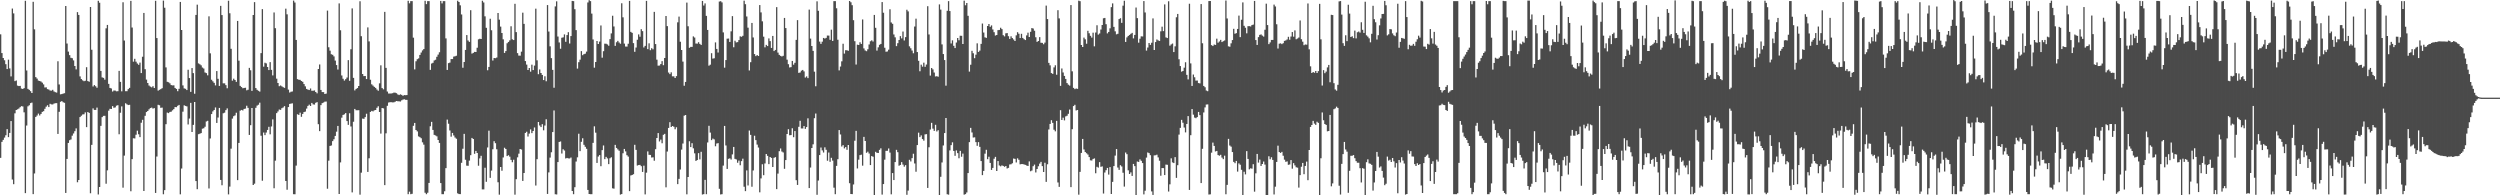 <?xml version="1.0" encoding="UTF-8"?>
<svg xmlns="http://www.w3.org/2000/svg" width="1920" height="150">
  <path d="M0 26.356h1v94.878H0zM1 40.740h1v68.222H1zM2 44.545h1v62.875H2zM3 46.294h1v59.383H3zM4 49.300h1v54.606H4zM5 53.056h1v46.098H5zM6 45.807h1v59.505H6zM7 52.521h1v49.576H7zM8 58.696h1v34.291H8zM9 6.573h1v131.315H9zM10 10.301h1v131.173H10zM11 62.335h1v24.710H11zM12 61.787h1v22.669H12zM13 65.717h1v18.256H13zM14 66.106h1v17.233H14zM15 65.958h1v16.391H15zM16 68.000h1v13.520H16zM17 68.353h1v13.409H17zM18 67.708h1v18.568H18zM19 0.606h1v147.697H19zM20 54.113h1v42.307H20zM21 68.228h1v13.424H21zM22 69.007h1v11.839H22zM23 70.063h1v9.161H23zM24 71.445h1v7.329H24zM25 1.408h1v147.692H25zM26 22.508h1v110.717H26zM27 59.252h1v30.530H27zM28 60.362h1v28.390H28zM29 61.880h1v25.368H29zM30 62.225h1v26.454H30zM31 62.603h1v24.895H31zM32 63.496h1v22.417H32zM33 64.834h1v20.590H33zM34 67.149h1v16.432H34zM35 67.046h1v14.880H35zM36 68.463h1v12.393H36zM37 68.785h1v13.445H37zM38 69.529h1v10.167H38zM39 69.618h1v10.550H39zM40 68.953h1v11.256H40zM41 70.222h1v9.353H41zM42 70.822h1v8.460H42zM43 71.110h1v8.114H43zM44 47.038h1v55.817H44zM45 64.885h1v20.978H45zM46 72.457h1v5.747H46zM47 72.219h1v5.378H47zM48 71.890h1v6.671H48zM49 71.584h1v7.346H49zM50 4.601h1v143.557H50zM51 33.428h1v88.644H51zM52 39.626h1v70.153H52zM53 42.362h1v65.316H53zM54 44.406h1v62.684H54zM55 44.699h1v59.510H55zM56 46.362h1v56.116H56zM57 50.707h1v50.078H57zM58 53.285h1v45.326H58zM59 9.293h1v130.682H59zM60 11.494h1v126.731H60zM61 58.664h1v31.258H61zM62 60.707h1v28.152H62zM63 61.677h1v26.257H63zM64 62.341h1v25.415H64zM65 61.980h1v24.326H65zM66 51.599h1v46.026H66zM67 62.270h1v23.753H67zM68 62.760h1v23.959H68zM69 5.356h1v143.085H69zM70 38.200h1v73.076H70zM71 66.389h1v16.876H71zM72 65.324h1v19.106H72zM73 66.267h1v18.144H73zM74 67.369h1v15.258H74zM75 0.625h1v148.735H75zM76 2.091h1v141.521H76zM77 54.455h1v42.195H77zM78 59.431h1v30.507H78zM79 59.816h1v29.191H79zM80 61.185h1v27.725H80zM81 21.748h1v119.375H81zM82 19.131h1v111.703H82zM83 64.397h1v20.571H83zM84 67.551h1v15.989H84zM85 67.945h1v15.780H85zM86 70.277h1v11.220H86zM87 69.453h1v13.363H87zM88 69.565h1v12.918H88zM89 70.145h1v11.030H89zM90 70.025h1v10.779H90zM91 54.412h1v48.710H91zM92 62.891h1v23.666H92zM93 70.157h1v11.560H93zM94 1.717h1v142.409H94zM95 31.107h1v88.386H95zM96 70.062h1v9.248H96zM97 70.051h1v10.057H97zM98 68.479h1v12.223H98zM99 67.473h1v13.037H99zM100 0.668h1v146.203H100zM101 21.119h1v101.086H101zM102 47.372h1v58.793H102zM103 45.178h1v61.142H103zM104 47.368h1v56.132H104zM105 48.794h1v51.570H105zM106 49.780h1v53.358H106zM107 48.069h1v57.255H107zM108 56.126h1v38.140H108zM109 43.549h1v48.438H109zM110 9.932h1v136.769H110zM111 53.165h1v35.769H111zM112 61.149h1v24.912H112zM113 63.728h1v21.503H113zM114 65.674h1v18.295H114zM115 66.522h1v16.480H115zM116 67.069h1v15.573H116zM117 66.183h1v17.221H117zM118 67.583h1v15.439H118zM119 0.637h1v147.535H119zM120 29.255h1v90.964H120zM121 69.586h1v10.887H121zM122 68.958h1v11.907H122zM123 68.430h1v14.357H123zM124 67.756h1v14.866H124zM125 0.439h1v148.766H125zM126 5.929h1v140.069H126zM127 51.757h1v43.614H127zM128 62.809h1v23.690H128zM129 63.191h1v23.674H129zM130 64.010h1v21.979H130zM131 65.322h1v20.444H131zM132 65.561h1v19.186H132zM133 65.549h1v18.268H133zM134 67.520h1v14.729H134zM135 68.277h1v14.065H135zM136 70.026h1v11.230H136zM137 68.188h1v12.392H137zM138 1.476h1v147.792H138zM139 23.033h1v106.379H139zM140 65.586h1v20.195H140zM141 67.870h1v13.014H141zM142 68.186h1v13.161H142zM143 69.153h1v12.564H143zM144 53.563h1v42.051H144zM145 59.974h1v31.076H145zM146 70.557h1v8.435H146zM147 52.252h1v49.104H147zM148 56.174h1v39.724H148zM149 71.976h1v6.374H149zM150 11.473h1v127.566H150zM151 3.561h1v141.739H151zM152 48.701h1v54.353H152zM153 49.354h1v53.367H153zM154 50.187h1v52.026H154zM155 51.872h1v46.920H155zM156 52.613h1v45.877H156zM157 55.647h1v41.680H157zM158 56.158h1v37.150H158zM159 57.857h1v34.935H159zM160 12.527h1v132.235H160zM161 40.984h1v65.362H161zM162 61.239h1v26.365H162zM163 62.475h1v23.084H163zM164 63.631h1v20.828H164zM165 65.590h1v16.966H165zM166 54.586h1v39.843H166zM167 60.542h1v29.697H167zM168 65.993h1v16.876H168zM169 4.487h1v133.704H169zM170 11.576h1v130.715H170zM171 64.009h1v22.971H171zM172 63.989h1v22.554H172zM173 65.359h1v19.211H173zM174 67.777h1v15.458H174zM175 0.569h1v148.730H175zM176 10.176h1v133.117H176zM177 37.503h1v76.687H177zM178 61.960h1v29.145H178zM179 60.393h1v28.831H179zM180 61.433h1v27.215H180zM181 62.892h1v23.710H181zM182 16.091h1v122.227H182zM183 46.613h1v63.161H183zM184 65.938h1v19.042H184zM185 66.859h1v17.587H185zM186 67.797h1v17.024H186zM187 67.526h1v16.146H187zM188 67.359h1v16.067H188zM189 69.359h1v11.847H189zM190 68.911h1v13.946H190zM191 52.120h1v51.490H191zM192 53.957h1v42.215H192zM193 69.810h1v13.123H193zM194 11.520h1v130.582H194zM195 1.662h1v139.385H195zM196 67.653h1v15.119H196zM197 68.967h1v12.134H197zM198 69.754h1v10.670H198zM199 70.370h1v8.458H199zM200 40.812h1v63.428H200zM201 7.000h1v131.812H201zM202 51.209h1v50.573H202zM203 48.159h1v55.643H203zM204 48.693h1v53.100H204zM205 51.476h1v48.317H205zM206 53.791h1v43.569H206zM207 47.725h1v55.436H207zM208 53.666h1v43.474H208zM209 57.930h1v33.746H209zM210 9.570h1v134.999H210zM211 21.636h1v101.763H211zM212 60.402h1v26.498H212zM213 63.723h1v21.871H213zM214 66.205h1v17.913H214zM215 65.629h1v18.757H215zM216 66.319h1v16.774H216zM217 66.959h1v15.551H217zM218 67.497h1v14.008H218zM219 6.667h1v132.326H219zM220 11.012h1v134.727H220zM221 68.831h1v13.415H221zM222 71.039h1v8.781H222zM223 70.453h1v9.088H223zM224 70.252h1v9.118H224zM225 0.449h1v148.706H225zM226 1.920h1v147.259H226zM227 30.663h1v96.503H227zM228 60.792h1v26.951H228zM229 61.242h1v27.019H229zM230 61.351h1v25.157H230zM231 62.202h1v27.477H231zM232 62.835h1v24.644H232zM233 64.576h1v21.510H233zM234 66.279h1v19.434H234zM235 68.306h1v15.098H235zM236 68.797h1v12.535H236zM237 69.196h1v11.166H237zM238 67.937h1v13.495H238zM239 69.689h1v9.357H239zM240 69.705h1v10.457H240zM241 69.414h1v10.917H241zM242 70.636h1v8.313H242zM243 71.695h1v6.728H243zM244 52.997h1v42.411H244zM245 49.528h1v51.202H245zM246 69.057h1v11.675H246zM247 70.693h1v8.495H247zM248 70.763h1v7.970H248zM249 72.177h1v5.906H249zM250 71.899h1v6.097H250zM251 8.159h1v136.799H251zM252 36.284h1v87.086H252zM253 38.897h1v73.177H253zM254 41.670h1v70.061H254zM255 42.096h1v66.276H255zM256 43.297h1v63.664H256zM257 46.541h1v57.871H257zM258 49.963h1v51.137H258zM259 53.378h1v43.347H259zM260 2.590h1v146.384H260zM261 23.231h1v101.490H261zM262 57.941h1v32.424H262zM263 60.477h1v27.784H263zM264 61.910h1v25.920H264zM265 60.831h1v25.988H265zM266 59.553h1v33.432H266zM267 46.171h1v49.747H267zM268 62.075h1v24.889H268zM269 37.845h1v59.255H269zM270 6.448h1v141.309H270zM271 59.819h1v33.654H271zM272 69.438h1v14.248H272zM273 68.278h1v16.393H273zM274 67.640h1v17.053H274zM275 66.057h1v18.572H275zM276 0.973h1v148.532H276zM277 27.814h1v104.809H277zM278 56.825h1v34.281H278zM279 58.450h1v32.844H279zM280 58.345h1v31.594H280zM281 60.747h1v26.580H281zM282 21.040h1v110.987H282zM283 31.813h1v89.761H283zM284 61.245h1v24.697H284zM285 64.753h1v20.416H285zM286 65.756h1v19.808H286zM287 66.723h1v18.033H287zM288 67.475h1v16.990H288zM289 68.751h1v14.044H289zM290 69.669h1v11.946H290zM291 63.990h1v22.047H291zM292 50.179h1v52.413H292zM293 67.610h1v15.344H293zM294 68.618h1v14.645H294zM295 9.109h1v133.093H295zM296 52.142h1v50.234H296zM297 70.305h1v10.958H297zM298 71.852h1v6.879H298zM299 71.807h1v6.669H299zM300 71.783h1v6.703H300zM301 71.585h1v7.076H301zM302 71.127h1v7.443H302zM303 71.163h1v6.992H303zM304 71.577h1v5.976H304zM305 72.493h1v5.279H305zM306 72.988h1v4.824H306zM307 72.462h1v5.495H307zM308 72.863h1v4.217H308zM309 73.579h1v2.898H309zM310 73.028h1v3.209H310zM311 73.104h1v3.557H311zM312 73.033h1v3.689H312zM313 0.622h1v148.507H313zM314 2.536h1v144.655H314zM315 0.873h1v148.254H315zM316 0.875h1v147.976H316zM317 28.926h1v67.699H317zM318 53.303h1v41.123H318zM319 47.027h1v52.788H319zM320 45.447h1v55.465H320zM321 44.836h1v59.911H321zM322 42.192h1v63.184H322zM323 40.352h1v65.828H323zM324 38.710h1v70.615H324zM325 37.685h1v73.427H325zM326 0.599h1v147.432H326zM327 3.187h1v145.940H327zM328 0.877h1v147.136H328zM329 0.873h1v139.620H329zM330 53.661h1v43.328H330zM331 48.803h1v44.813H331zM332 48.206h1v51.583H332zM333 46.416h1v57.147H333zM334 45.873h1v58.170H334zM335 43.630h1v61.063H335zM336 41.952h1v65.586H336zM337 40.160h1v69.633H337zM338 0.738h1v139.839H338zM339 2.604h1v146.519H339zM340 0.883h1v148.244H340zM341 0.874h1v146.007H341zM342 29.508h1v99.596H342zM343 53.714h1v38.150H343zM344 48.494h1v46.534H344zM345 48.101h1v52.081H345zM346 45.380h1v59.601H346zM347 45.371h1v56.700H347zM348 43.491h1v60.535H348zM349 43.227h1v62.387H349zM350 42.827h1v63.719H350zM351 0.578h1v147.895H351zM352 1.548h1v147.471H352zM353 4.110h1v144.966H353zM354 11.122h1v113.934H354zM355 52.000h1v62.212H355zM356 47.634h1v55.164H356zM357 38.371h1v84.314H357zM358 26.924h1v100.285H358zM359 31.101h1v96.235H359zM360 32.132h1v91.225H360zM361 7.820h1v111.390H361zM362 41.150h1v64.794H362zM363 40.626h1v66.122H363zM364 39.816h1v78.305H364zM365 39.946h1v75.977H365zM366 36.662h1v80.842H366zM367 30.211h1v97.074H367zM368 29.727h1v91.905H368zM369 29.968h1v89.702H369zM370 0.548h1v144.900H370zM371 1.907h1v143.546H371zM372 12.519h1v116.287H372zM373 21.332h1v118.273H373zM374 53.981h1v59.264H374zM375 51.427h1v48.923H375zM376 14.406h1v122.218H376zM377 23.268h1v107.762H377zM378 46.504h1v68.133H378zM379 44.533h1v63.903H379zM380 44.673h1v65.296H380zM381 44.167h1v70.487H381zM382 9.973h1v130.011H382zM383 15.105h1v134.380H383zM384 20.443h1v107.826H384zM385 25.350h1v105.753H385zM386 30.206h1v90.724H386zM387 40.636h1v72.832H387zM388 39.234h1v75.214H388zM389 33.221h1v86.646H389zM390 32.207h1v87.004H390zM391 30.991h1v89.311H391zM392 20.147h1v102.647H392zM393 30.225h1v94.386H393zM394 30.773h1v91.892H394zM395 2.905h1v146.624H395zM396 24.687h1v112.929H396zM397 40.821h1v79.992H397zM398 42.713h1v75.298H398zM399 42.752h1v71.702H399zM400 39.671h1v75.167H400zM401 9.727h1v129.230H401zM402 18.317h1v114.524H402zM403 46.907h1v55.199H403zM404 49.606h1v51.561H404zM405 53.746h1v51.113H405zM406 52.234h1v50.377H406zM407 55.029h1v44.325H407zM408 49.666h1v52.596H408zM409 53.830h1v46.796H409zM410 50.383h1v47.529H410zM411 6.659h1v135.854H411zM412 46.353h1v75.928H412zM413 56.964h1v36.721H413zM414 53.362h1v42.996H414zM415 56.039h1v41.570H415zM416 57.526h1v37.875H416zM417 61.471h1v38.600H417zM418 58.581h1v37.834H418zM419 62.421h1v29.195H419zM420 3.904h1v145.030H420zM421 24.212h1v108.177H421zM422 35.601h1v85.427H422zM423 44.638h1v72.286H423zM424 53.658h1v47.769H424zM425 67.381h1v17.477H425zM426 4.889h1v144.300H426zM427 1.024h1v148.332H427zM428 28.047h1v96.419H428zM429 32.614h1v76.382H429zM430 37.413h1v71.246H430zM431 28.995h1v88.907H431zM432 28.676h1v85.952H432zM433 26.431h1v89.193H433zM434 32.111h1v89.575H434zM435 26.911h1v94.364H435zM436 24.742h1v96.892H436zM437 33.460h1v88.251H437zM438 27.684h1v93.317H438zM439 0.708h1v145.988H439zM440 0.871h1v148.255H440zM441 7.064h1v136.722H441zM442 23.140h1v100.926H442zM443 52.674h1v68.138H443zM444 47.781h1v54.940H444zM445 45.829h1v70.230H445zM446 39.247h1v69.677H446zM447 42.400h1v63.806H447zM448 41.597h1v69.589H448zM449 41.195h1v71.563H449zM450 39.631h1v74.647H450zM451 1.887h1v143.971H451zM452 0.155h1v148.849H452zM453 0.864h1v148.291H453zM454 10.437h1v138.704H454zM455 30.332h1v79.402H455zM456 51.958h1v45.086H456zM457 47.594h1v54.279H457zM458 31.465h1v93.671H458zM459 33.784h1v86.422H459zM460 31.968h1v87.115H460zM461 19.581h1v108.066H461zM462 44.308h1v71.010H462zM463 39.342h1v72.400H463zM464 33.554h1v88.660H464zM465 33.568h1v86.904H465zM466 34.130h1v87.501H466zM467 35.132h1v90.932H467zM468 30.073h1v91.470H468zM469 25.644h1v95.127H469zM470 12.089h1v132.548H470zM471 20.341h1v124.559H471zM472 35.251h1v75.989H472zM473 32.451h1v81.173H473zM474 31.392h1v83.361H474zM475 32.655h1v83.087H475zM476 33.583h1v115.893H476zM477 2.500h1v146.534H477zM478 13.315h1v104.388H478zM479 33.462h1v80.923H479zM480 35.745h1v80.535H480zM481 35.782h1v83.409H481zM482 33.565h1v86.700H482zM483 0.652h1v146.141H483zM484 24.473h1v110.278H484zM485 25.230h1v109.190H485zM486 33.151h1v100.625H486zM487 39.786h1v71.412H487zM488 36.531h1v78.592H488zM489 30.512h1v96.612H489zM490 26.424h1v100.354H490zM491 28.187h1v98.433H491zM492 22.439h1v105.189H492zM493 23.920h1v108.145H493zM494 36.466h1v90.763H494zM495 35.238h1v114.078H495zM496 0.652h1v131.982H496zM497 37.731h1v78.545H497zM498 33.302h1v85.582H498zM499 38.536h1v80.432H499zM500 37.042h1v83.945H500zM501 37.878h1v82.957H501zM502 9.101h1v114.366H502zM503 33.835h1v80.772H503zM504 45.816h1v60.150H504zM505 50.444h1v51.750H505zM506 50.338h1v58.322H506zM507 49.214h1v57.992H507zM508 46.959h1v63.070H508zM509 50.052h1v53.491H509zM510 44.533h1v58.252H510zM511 12.309h1v131.572H511zM512 20.072h1v96.328H512zM513 55.709h1v42.530H513zM514 56.948h1v36.912H514zM515 55.573h1v41.949H515zM516 58.612h1v38.179H516zM517 58.615h1v38.733H517zM518 59.920h1v39.368H518zM519 58.448h1v39.316H519zM520 17.140h1v124.276H520zM521 12.771h1v124.574H521zM522 32.058h1v98.133H522zM523 38.403h1v76.505H523zM524 47.331h1v62.915H524zM525 65.854h1v23.003H525zM526 62.947h1v25.359H526zM527 1.996h1v147.266H527zM528 20.189h1v115.723H528zM529 36.733h1v71.773H529zM530 35.993h1v76.976H530zM531 35.983h1v73.991H531zM532 27.967h1v85.937H532zM533 28.820h1v88.914H533zM534 33.407h1v90.191H534zM535 33.562h1v89.344H535zM536 32.392h1v85.215H536zM537 33.681h1v88.738H537zM538 34.499h1v82.101H538zM539 0.707h1v148.689H539zM540 4.243h1v144.845H540zM541 2.623h1v135.498H541zM542 12.211h1v136.935H542zM543 23.005h1v86.393H543zM544 50.439h1v46.199H544zM545 49.681h1v52.132H545zM546 40.840h1v66.782H546zM547 44.984h1v61.461H547zM548 44.771h1v62.284H548zM549 32.543h1v79.812H549zM550 37.559h1v72.651H550zM551 40.364h1v69.574H551zM552 1.197h1v143.823H552zM553 0.917h1v148.415H553zM554 1.860h1v147.261H554zM555 24.868h1v102.299H555zM556 51.990h1v44.750H556zM557 46.148h1v65.583H557zM558 29.701h1v100.045H558zM559 29.571h1v92.405H559zM560 32.224h1v89.356H560zM561 24.048h1v98.487H561zM562 12.393h1v106.162H562zM563 36.276h1v76.547H563zM564 31.267h1v90.738H564zM565 32.545h1v89.929H565zM566 32.333h1v92.653H566zM567 30.787h1v92.564H567zM568 27.883h1v99.039H568zM569 28.271h1v95.502H569zM570 27.496h1v94.371H570zM571 0.520h1v142.889H571zM572 3.220h1v143.561H572zM573 12.644h1v118.219H573zM574 21.256h1v121.189H574zM575 54.142h1v46.113H575zM576 47.751h1v55.822H576zM577 17.633h1v125.790H577zM578 28.789h1v102.106H578zM579 41.520h1v62.727H579zM580 43.099h1v64.520H580zM581 42.269h1v68.794H581zM582 42.996h1v70.298H582zM583 3.914h1v143.793H583zM584 9.503h1v127.522H584zM585 16.389h1v109.753H585zM586 28.142h1v106.426H586zM587 36.348h1v89.215H587zM588 34.469h1v83.819H588zM589 35.359h1v84.338H589zM590 29.510h1v96.533H590zM591 31.586h1v88.998H591zM592 36.823h1v84.454H592zM593 27.605h1v100.653H593zM594 39.194h1v82.005H594zM595 38.349h1v82.353H595zM596 5.470h1v139.809H596zM597 40.410h1v92.905H597zM598 42.141h1v73.969H598zM599 42.907h1v71.090H599zM600 43.378h1v73.015H600zM601 42.844h1v74.241H601zM602 13.755h1v115.893H602zM603 21.550h1v101.389H603zM604 45.839h1v57.056H604zM605 49.318h1v49.889H605zM606 51.835h1v52.055H606zM607 51.562h1v52.152H607zM608 46.779h1v51.734H608zM609 49.655h1v55.734H609zM610 48.239h1v52.419H610zM611 30.608h1v107.767H611zM612 15.440h1v126.590H612zM613 55.953h1v41.443H613zM614 55.641h1v37.116H614zM615 54.248h1v44.423H615zM616 53.728h1v44.928H616zM617 54.847h1v41.990H617zM618 59.557h1v39.410H618zM619 58.669h1v38.937H619zM620 60.030h1v30.855H620zM621 7.352h1v137.099H621zM622 29.640h1v99.005H622zM623 35.337h1v78.337H623zM624 39.068h1v71.786H624zM625 55.017h1v35.757H625zM626 66.244h1v20.967H626zM627 1.023h1v148.568H627zM628 8.303h1v130.348H628zM629 31.947h1v87.156H629zM630 33.668h1v79.630H630zM631 31.997h1v83.497H631zM632 29.143h1v88.002H632zM633 29.654h1v83.505H633zM634 29.091h1v85.960H634zM635 27.309h1v96.118H635zM636 27.327h1v89.818H636zM637 30.560h1v93.715H637zM638 22.808h1v98.367H638zM639 31.415h1v91.915H639zM640 0.877h1v143.235H640zM641 0.888h1v148.241H641zM642 6.371h1v121.027H642zM643 30.495h1v91.747H643zM644 54.041h1v45.848H644zM645 51.118h1v52.174H645zM646 47.087h1v65.473H646zM647 33.578h1v77.902H647zM648 41.190h1v72.798H648zM649 38.541h1v74.425H649zM650 38.627h1v76.410H650zM651 39.028h1v72.327H651zM652 0.770h1v139.915H652zM653 1.715h1v147.282H653zM654 4.018h1v145.100H654zM655 15.527h1v126.139H655zM656 31.652h1v76.415H656zM657 49.543h1v50.946H657zM658 34.316h1v95.046H658zM659 34.538h1v88.076H659zM660 32.475h1v86.644H660zM661 33.737h1v85.042H661zM662 14.927h1v112.287H662zM663 37.181h1v67.932H663zM664 38.760h1v69.533H664zM665 39.307h1v78.025H665zM666 37.819h1v78.682H666zM667 34.163h1v83.737H667zM668 31.687h1v95.102H668zM669 30.981h1v88.872H669zM670 31.920h1v88.455H670zM671 11.493h1v138.450H671zM672 21.365h1v95.236H672zM673 38.854h1v78.523H673zM674 36.330h1v81.194H674zM675 34.387h1v80.734H675zM676 33.766h1v80.148H676zM677 1.569h1v147.902H677zM678 9.763h1v131.595H678zM679 36.663h1v85.951H679zM680 39.720h1v76.129H680zM681 39.541h1v76.266H681zM682 38.120h1v75.900H682zM683 7.103h1v110.092H683zM684 17.240h1v132.016H684zM685 18.295h1v114.599H685zM686 26.453h1v111.838H686zM687 28.685h1v95.791H687zM688 35.414h1v79.658H688zM689 33.161h1v83.713H689zM690 30.708h1v96.576H690zM691 27.757h1v98.917H691zM692 29.499h1v95.013H692zM693 24.205h1v102.226H693zM694 31.077h1v96.923H694zM695 28.517h1v98.307H695zM696 7.455h1v142.166H696zM697 8.742h1v137.656H697zM698 35.576h1v87.144H698zM699 37.083h1v86.904H699zM700 38.785h1v82.679H700zM701 40.911h1v77.148H701zM702 20.400h1v105.132H702zM703 14.339h1v117.577H703zM704 40.005h1v71.426H704zM705 46.678h1v55.219H705zM706 54.748h1v50.554H706zM707 49.660h1v54.302H707zM708 51.198h1v55.621H708zM709 48.122h1v59.904H709zM710 51.281h1v51.929H710zM711 49.580h1v53.437H711zM712 4.752h1v139.574H712zM713 26.470h1v86.634H713zM714 58.037h1v41.451H714zM715 52.223h1v42.113H715zM716 53.311h1v45.486H716zM717 55.705h1v44.823H717zM718 58.742h1v37.114H718zM719 58.517h1v42.444H719zM720 58.939h1v41.033H720zM721 3.388h1v146.493H721zM722 7.372h1v128.424H722zM723 34.079h1v90.677H723zM724 41.548h1v70.192H724zM725 46.138h1v56.046H725zM726 65.789h1v24.858H726zM727 8.301h1v140.885H727zM728 0.885h1v148.597H728zM729 8.478h1v107.025H729zM730 33.405h1v78.079H730zM731 30.959h1v78.339H731zM732 35.159h1v80.737H732zM733 36.935h1v82.696H733zM734 32.679h1v82.830H734zM735 29.183h1v88.416H735zM736 30.922h1v90.639H736zM737 27.452h1v88.399H737zM738 27.495h1v92.875H738zM739 33.792h1v84.164H739zM740 0.532h1v148.953H740zM741 4.023h1v145.064H741zM742 2.329h1v145.489H742zM743 12.149h1v120.773H743zM744 54.985h1v54.174H744zM745 49.731h1v48.490H745zM746 39.000h1v62.715H746zM747 40.895h1v64.715H747zM748 44.672h1v60.823H748zM749 41.978h1v67.176H749zM750 33.298h1v78.702H750zM751 39.860h1v69.321H751zM752 38.845h1v73.945H752zM753 33.677h1v90.003H753zM754 18.080h1v116.413H754zM755 25.009h1v106.245H755zM756 28.695h1v89.342H756zM757 29.097h1v85.965H757zM758 19.949h1v102.324H758zM759 18.421h1v101.975H759zM760 20.580h1v104.530H760zM761 19.503h1v111.002H761zM762 22.612h1v106.349H762zM763 24.749h1v97.157H763zM764 27.293h1v93.159H764zM765 26.861h1v104.474H765zM766 23.117h1v100.582H766zM767 22.981h1v104.075H767zM768 21.319h1v106.436H768zM769 22.387h1v104.625H769zM770 27.032h1v100.404H770zM771 27.929h1v100.166H771zM772 25.588h1v101.902H772zM773 25.409h1v103.962H773zM774 27.809h1v101.094H774zM775 29.904h1v96.404H775zM776 27.885h1v98.252H776zM777 29.254h1v96.131H777zM778 30.303h1v91.464H778zM779 31.475h1v90.542H779zM780 27.114h1v97.651H780zM781 24.753h1v96.850H781zM782 25.921h1v96.804H782zM783 29.210h1v96.996H783zM784 25.964h1v100.017H784zM785 29.134h1v96.875H785zM786 30.130h1v96.203H786zM787 30.769h1v95.842H787zM788 27.204h1v99.917H788zM789 25.085h1v102.422H789zM790 28.411h1v95.565H790zM791 24.429h1v107.100H791zM792 21.557h1v109.421H792zM793 21.933h1v105.733H793zM794 23.582h1v102.835H794zM795 28.644h1v103.790H795zM796 32.143h1v97.638H796zM797 31.473h1v96.235H797zM798 28.508h1v97.147H798zM799 32.832h1v91.460H799zM800 32.943h1v94.627H800zM801 33.991h1v98.129H801zM802 32.693h1v92.271H802zM803 4.281h1v135.396H803zM804 14.649h1v111.524H804zM805 48.279h1v51.154H805zM806 50.170h1v44.992H806zM807 56.127h1v36.167H807zM808 56.724h1v37.613H808zM809 51.758h1v47.864H809zM810 50.128h1v50.724H810zM811 57.419h1v35.389H811zM812 7.848h1v132.295H812zM813 14.145h1v129.356H813zM814 65.964h1v18.654H814zM815 52.601h1v39.545H815zM816 55.676h1v34.702H816zM817 58.313h1v34.135H817zM818 60.599h1v28.814H818zM819 63.801h1v25.079H819zM820 65.042h1v22.368H820zM821 65.761h1v18.375H821zM822 3.884h1v139.840H822zM823 54.772h1v44.438H823zM824 67.482h1v13.994H824zM825 68.449h1v12.047H825zM826 67.931h1v16.925H826zM827 68.227h1v16.275H827zM828 0.521h1v149.004H828zM829 0.923h1v131.080H829zM830 34.543h1v82.922H830zM831 36.087h1v70.599H831zM832 28.872h1v85.895H832zM833 30.229h1v86.547H833zM834 33.598h1v84.092H834zM835 23.667h1v95.035H835zM836 25.551h1v95.094H836zM837 27.476h1v95.669H837zM838 28.873h1v94.435H838zM839 25.067h1v96.987H839zM840 35.566h1v86.078H840zM841 24.961h1v108.116H841zM842 19.404h1v108.675H842zM843 26.562h1v102.144H843zM844 25.690h1v98.848H844zM845 22.708h1v105.386H845zM846 19.209h1v108.607H846zM847 14.026h1v134.607H847zM848 13.758h1v118.731H848zM849 18.562h1v112.145H849zM850 25.666h1v103.323H850zM851 24.534h1v109.538H851zM852 21.766h1v106.606H852zM853 5.483h1v143.511H853zM854 2.624h1v137.025H854zM855 20.646h1v106.909H855zM856 24.080h1v95.423H856zM857 26.380h1v88.106H857zM858 25.984h1v102.699H858zM859 14.645h1v115.794H859zM860 13.982h1v112.879H860zM861 17.585h1v110.270H861zM862 4.343h1v128.320H862zM863 0.572h1v142.726H863zM864 32.185h1v84.953H864zM865 28.710h1v89.704H865zM866 27.617h1v103.211H866zM867 26.841h1v106.782H867zM868 25.983h1v106.439H868zM869 25.250h1v109.846H869zM870 29.514h1v96.399H870zM871 26.824h1v100.759H871zM872 5.801h1v145.386H872zM873 13.903h1v110.158H873zM874 32.744h1v91.643H874zM875 29.764h1v92.648H875zM876 27.904h1v95.595H876zM877 28.011h1v97.222H877zM878 0.844h1v148.476H878zM879 9.597h1v136.888H879zM880 38.880h1v82.182H880zM881 36.479h1v80.600H881zM882 33.046h1v84.561H882zM883 34.449h1v84.759H883zM884 32.809h1v114.183H884zM885 14.136h1v135.563H885zM886 38.396h1v80.959H886zM887 32.305h1v86.923H887zM888 30.323h1v88.441H888zM889 31.028h1v89.838H889zM890 31.457h1v92.002H890zM891 24.078h1v110.875H891zM892 20.472h1v108.590H892zM893 23.894h1v105.244H893zM894 3.373h1v131.057H894zM895 28.703h1v97.715H895zM896 29.233h1v97.313H896zM897 0.989h1v146.133H897zM898 35.082h1v106.506H898zM899 34.121h1v87.497H899zM900 33.452h1v91.291H900zM901 39.991h1v85.265H901zM902 35.564h1v85.125H902zM903 13.235h1v123.384H903zM904 10.691h1v116.200H904zM905 45.511h1v57.863H905zM906 50.726h1v47.487H906zM907 55.054h1v36.998H907zM908 54.543h1v39.735H908zM909 51.946h1v46.018H909zM910 47.809h1v53.888H910zM911 57.478h1v37.729H911zM912 60.992h1v28.172H912zM913 2.886h1v142.973H913zM914 48.711h1v55.106H914zM915 65.977h1v17.797H915zM916 57.259h1v30.818H916zM917 59.335h1v30.985H917zM918 61.921h1v28.839H918zM919 61.836h1v28.079H919zM920 63.816h1v22.147H920zM921 64.062h1v24.352H921zM922 3.099h1v137.488H922zM923 33.250h1v81.045H923zM924 65.997h1v20.386H924zM925 67.003h1v15.462H925zM926 69.504h1v10.782H926zM927 70.047h1v10.115H927zM928 0.843h1v148.560H928zM929 0.779h1v148.467H929zM930 34.681h1v82.593H930zM931 35.355h1v74.165H931zM932 34.210h1v77.879H932zM933 34.490h1v81.855H933zM934 29.714h1v86.193H934zM935 32.771h1v86.307H935zM936 31.850h1v87.756H936zM937 30.628h1v88.275H937zM938 32.332h1v88.700H938zM939 31.638h1v90.566H939zM940 31.101h1v88.466H940zM941 0.405h1v148.787H941zM942 14.162h1v127.832H942zM943 35.570h1v71.058H943zM944 35.868h1v75.903H944zM945 33.292h1v79.328H945zM946 30.752h1v86.014H946zM947 22.127h1v102.169H947zM948 25.893h1v99.444H948zM949 25.470h1v98.139H949zM950 22.221h1v109.564H950zM951 11.973h1v113.521H951zM952 28.519h1v97.986H952zM953 15.143h1v115.280H953zM954 1.838h1v149.286H954zM955 19.806h1v112.098H955zM956 21.299h1v112.627H956zM957 25.586h1v90.507H957zM958 20.117h1v101.963H958zM959 20.054h1v109.975H959zM960 20.304h1v108.974H960zM961 19.254h1v110.262H961zM962 18.875h1v107.237H962zM963 0.707h1v146.485H963zM964 30.769h1v102.345H964zM965 34.503h1v83.717H965zM966 28.529h1v96.345H966zM967 26.802h1v95.754H967zM968 26.413h1v101.006H968zM969 27.362h1v98.613H969zM970 28.125h1v95.952H970zM971 22.841h1v103.595H971zM972 2.811h1v147.632H972zM973 19.241h1v131.946H973zM974 33.900h1v86.111H974zM975 32.563h1v89.763H975zM976 30.659h1v90.115H976zM977 30.688h1v92.155H977zM978 3.511h1v145.864H978zM979 4.941h1v138.439H979zM980 18.642h1v105.723H980zM981 37.297h1v74.554H981zM982 33.514h1v83.267H982zM983 33.291h1v84.165H983zM984 33.902h1v82.748H984zM985 33.182h1v86.409H985zM986 31.377h1v91.260H986zM987 31.019h1v93.227H987zM988 30.301h1v93.647H988zM989 28.268h1v98.321H989zM990 30.535h1v95.773H990zM991 28.075h1v94.854H991zM992 24.644h1v104.868H992zM993 28.158h1v97.139H993zM994 23.350h1v103.696H994zM995 30.147h1v98.310H995zM996 29.602h1v99.156H996zM997 28.804h1v115.273H997zM998 15.692h1v118.833H998zM999 30.087h1v97.959H999zM1000 32.023h1v93.109H1000zM1001 34.713h1v99.087H1001zM1002 34.147h1v93.273H1002zM1003 34.301h1v89.784H1003zM1004 2.686h1v135.713H1004zM1005 37.904h1v77.272H1005zM1006 50.930h1v46.556H1006zM1007 56.063h1v39.932H1007zM1008 55.317h1v37.533H1008zM1009 55.925h1v38.977H1009zM1010 54.539h1v41.360H1010zM1011 56.043h1v37.451H1011zM1012 54.634h1v39.719H1012zM1013 2.986h1v146.829H1013zM1014 30.221h1v91.316H1014zM1015 65.665h1v20.721H1015zM1016 53.885h1v38.484H1016zM1017 56.241h1v38.987H1017zM1018 54.990h1v40.957H1018zM1019 51.745h1v49.095H1019zM1020 49.845h1v50.748H1020zM1021 63.186h1v25.077H1021zM1022 11.373h1v131.719H1022zM1023 11.579h1v129.260H1023zM1024 63.877h1v20.006H1024zM1025 68.714h1v14.555H1025zM1026 69.617h1v12.289H1026zM1027 65.124h1v17.758H1027zM1028 1.093h1v141.559H1028zM1029 0.834h1v148.564H1029zM1030 11.208h1v114.627H1030zM1031 33.200h1v85.189H1031zM1032 35.220h1v73.765H1032zM1033 27.106h1v87.665H1033zM1034 31.578h1v84.926H1034zM1035 3.661h1v144.417H1035zM1036 10.447h1v120.753H1036zM1037 28.407h1v91.251H1037zM1038 27.871h1v91.725H1038zM1039 29.298h1v89.814H1039zM1040 23.526h1v97.961H1040zM1041 29.505h1v94.269H1041zM1042 24.776h1v100.185H1042zM1043 24.244h1v100.756H1043zM1044 25.019h1v104.142H1044zM1045 17.092h1v123.049H1045zM1046 22.868h1v106.259H1046zM1047 25.313h1v104.262H1047zM1048 1.354h1v148.958H1048zM1049 27.157h1v97.401H1049zM1050 28.088h1v94.280H1050zM1051 29.464h1v96.035H1051zM1052 32.526h1v93.265H1052zM1053 25.940h1v100.694H1053zM1054 4.457h1v141.932H1054zM1055 14.750h1v125.376H1055zM1056 17.117h1v114.200H1056zM1057 30.358h1v86.350H1057zM1058 27.032h1v93.291H1058zM1059 19.430h1v109.250H1059zM1060 14.159h1v113.627H1060zM1061 10.774h1v120.496H1061zM1062 10.662h1v125.747H1062zM1063 0.732h1v141.519H1063zM1064 4.023h1v137.104H1064zM1065 27.187h1v93.103H1065zM1066 26.374h1v96.990H1066zM1067 22.324h1v100.350H1067zM1068 22.544h1v101.864H1068zM1069 25.664h1v95.668H1069zM1070 27.081h1v96.828H1070zM1071 27.824h1v100.818H1071zM1072 24.977h1v100.297H1072zM1073 2.865h1v145.573H1073zM1074 36.650h1v86.221H1074zM1075 32.157h1v92.628H1075zM1076 29.120h1v91.615H1076zM1077 29.464h1v93.870H1077zM1078 29.795h1v95.812H1078zM1079 0.846h1v148.586H1079zM1080 13.091h1v135.891H1080zM1081 37.844h1v77.681H1081zM1082 34.404h1v83.669H1082zM1083 35.196h1v80.850H1083zM1084 34.980h1v85.199H1084zM1085 33.693h1v86.576H1085zM1086 35.154h1v90.884H1086zM1087 32.049h1v95.432H1087zM1088 30.141h1v95.268H1088zM1089 27.417h1v99.302H1089zM1090 28.862h1v97.129H1090zM1091 0.620h1v141.821H1091zM1092 1.121h1v147.081H1092zM1093 35.746h1v89.499H1093zM1094 35.816h1v84.748H1094zM1095 37.684h1v81.803H1095zM1096 33.628h1v85.016H1096zM1097 34.265h1v86.997H1097zM1098 22.325h1v116.720H1098zM1099 29.444h1v96.396H1099zM1100 33.488h1v90.353H1100zM1101 24.464h1v116.751H1101zM1102 34.175h1v97.916H1102zM1103 35.111h1v87.442H1103zM1104 36.816h1v87.293H1104zM1105 66.801h1v14.205H1105zM1106 69.179h1v11.634H1106zM1107 71.027h1v8.641H1107zM1108 69.541h1v10.998H1108zM1109 69.116h1v11.634H1109zM1110 66.721h1v17.749H1110zM1111 65.386h1v19.805H1111zM1112 71.240h1v6.955H1112zM1113 70.265h1v9.458H1113zM1114 69.321h1v10.881H1114zM1115 69.112h1v11.421H1115zM1116 0.866h1v148.259H1116zM1117 0.871h1v148.259H1117zM1118 0.876h1v148.251H1118zM1119 0.875h1v147.534H1119zM1120 28.619h1v96.479H1120zM1121 52.336h1v40.585H1121zM1122 47.295h1v48.495H1122zM1123 45.154h1v56.680H1123zM1124 43.416h1v61.433H1124zM1125 41.903h1v64.103H1125zM1126 39.962h1v67.449H1126zM1127 38.319h1v71.552H1127zM1128 36.628h1v75.509H1128zM1129 0.860h1v143.442H1129zM1130 3.276h1v145.852H1130zM1131 0.868h1v146.708H1131zM1132 0.871h1v139.411H1132zM1133 59.477h1v37.078H1133zM1134 52.982h1v41.365H1134zM1135 48.176h1v52.721H1135zM1136 47.020h1v57.340H1136zM1137 44.572h1v59.786H1137zM1138 42.741h1v63.541H1138zM1139 40.683h1v67.009H1139zM1140 39.538h1v70.209H1140zM1141 0.747h1v109.004H1141zM1142 3.253h1v145.873H1142zM1143 0.882h1v148.245H1143zM1144 0.873h1v146.770H1144zM1145 28.947h1v111.889H1145zM1146 53.433h1v38.955H1146zM1147 48.329h1v46.624H1147zM1148 44.357h1v55.529H1148zM1149 45.018h1v60.611H1149zM1150 45.143h1v57.127H1150zM1151 44.251h1v59.970H1151zM1152 43.071h1v62.590H1152zM1153 43.069h1v63.792H1153zM1154 0.671h1v145.930H1154zM1155 0.862h1v147.312H1155zM1156 0.882h1v148.275H1156zM1157 13.361h1v112.299H1157zM1158 42.400h1v71.436H1158zM1159 50.857h1v48.300H1159zM1160 39.110h1v86.059H1160zM1161 23.390h1v102.214H1161zM1162 30.997h1v97.327H1162zM1163 30.899h1v90.173H1163zM1164 23.485h1v99.331H1164zM1165 41.585h1v66.807H1165zM1166 39.378h1v70.556H1166zM1167 33.438h1v85.542H1167zM1168 34.027h1v86.950H1168zM1169 31.980h1v91.468H1169zM1170 32.760h1v96.630H1170zM1171 27.889h1v97.394H1171zM1172 29.257h1v95.285H1172zM1173 0.481h1v142.350H1173zM1174 0.451h1v145.312H1174zM1175 14.897h1v128.503H1175zM1176 11.121h1v130.012H1176zM1177 52.023h1v64.313H1177zM1178 49.155h1v51.604H1178zM1179 19.260h1v120.567H1179zM1180 25.626h1v99.248H1180zM1181 46.084h1v63.795H1181zM1182 45.673h1v65.614H1182zM1183 37.242h1v78.943H1183zM1184 37.327h1v77.448H1184zM1185 11.608h1v120.664H1185zM1186 22.884h1v124.913H1186zM1187 25.406h1v103.951H1187zM1188 23.869h1v108.270H1188zM1189 34.650h1v87.256H1189zM1190 39.438h1v78.012H1190zM1191 34.784h1v83.960H1191zM1192 30.138h1v92.173H1192zM1193 32.114h1v94.946H1193zM1194 32.332h1v90.558H1194zM1195 19.324h1v105.819H1195zM1196 32.174h1v99.504H1196zM1197 25.766h1v100.867H1197zM1198 1.137h1v145.812H1198zM1199 4.403h1v130.870H1199zM1200 34.538h1v88.520H1200zM1201 29.743h1v90.705H1201zM1202 32.822h1v94.266H1202zM1203 33.941h1v85.783H1203zM1204 13.039h1v121.021H1204zM1205 17.597h1v107.331H1205zM1206 43.120h1v61.132H1206zM1207 49.684h1v50.116H1207zM1208 51.655h1v52.555H1208zM1209 52.438h1v51.802H1209zM1210 52.912h1v47.811H1210zM1211 48.367h1v55.104H1211zM1212 50.872h1v52.095H1212zM1213 48.447h1v48.706H1213zM1214 19.590h1v123.073H1214zM1215 32.705h1v81.605H1215zM1216 55.495h1v40.319H1216zM1217 51.687h1v46.855H1217zM1218 54.664h1v42.385H1218zM1219 55.971h1v39.028H1219zM1220 58.650h1v41.647H1220zM1221 56.481h1v39.094H1221zM1222 57.322h1v38.885H1222zM1223 0.459h1v149.367H1223zM1224 1.623h1v147.265H1224zM1225 2.507h1v146.338H1225zM1226 11.669h1v121.838H1226zM1227 40.269h1v74.257H1227zM1228 68.012h1v13.345H1228zM1229 16.706h1v110.726H1229zM1230 1.833h1v136.403H1230zM1231 27.370h1v87.113H1231zM1232 37.057h1v81.196H1232zM1233 33.258h1v78.844H1233zM1234 39.461h1v74.998H1234zM1235 29.397h1v81.177H1235zM1236 27.365h1v86.953H1236zM1237 33.885h1v83.979H1237zM1238 26.168h1v96.502H1238zM1239 25.069h1v95.471H1239zM1240 29.351h1v89.646H1240zM1241 29.147h1v93.711H1241zM1242 0.866h1v146.633H1242zM1243 0.867h1v148.253H1243zM1244 6.260h1v140.981H1244zM1245 22.755h1v92.947H1245zM1246 51.489h1v71.769H1246zM1247 45.371h1v60.834H1247zM1248 43.077h1v72.479H1248zM1249 37.917h1v69.785H1249zM1250 38.893h1v73.545H1250zM1251 42.030h1v70.701H1251zM1252 34.438h1v82.486H1252zM1253 35.663h1v84.442H1253zM1254 1.952h1v141.058H1254zM1255 1.049h1v138.595H1255zM1256 0.876h1v148.017H1256zM1257 14.481h1v134.250H1257zM1258 29.767h1v95.981H1258zM1259 49.095h1v49.542H1259zM1260 46.671h1v59.230H1260zM1261 27.463h1v102.654H1261zM1262 34.599h1v92.157H1262zM1263 29.476h1v88.484H1263zM1264 3.920h1v116.830H1264zM1265 39.180h1v78.412H1265zM1266 39.167h1v78.584H1266zM1267 35.189h1v90.589H1267zM1268 34.763h1v88.044H1268zM1269 33.907h1v88.059H1269zM1270 32.758h1v95.238H1270zM1271 30.695h1v89.973H1271zM1272 33.141h1v91.215H1272zM1273 12.890h1v119.587H1273zM1274 22.551h1v127.311H1274zM1275 38.154h1v79.572H1275zM1276 36.614h1v82.762H1276zM1277 31.355h1v90.802H1277zM1278 32.178h1v86.421H1278zM1279 27.904h1v119.415H1279zM1280 6.981h1v142.223H1280zM1281 9.901h1v118.925H1281zM1282 27.211h1v89.059H1282zM1283 26.091h1v88.925H1283zM1284 29.260h1v90.210H1284zM1285 33.331h1v86.510H1285zM1286 0.322h1v148.823H1286zM1287 25.407h1v107.000H1287zM1288 26.773h1v102.850H1288zM1289 29.526h1v105.100H1289zM1290 36.706h1v84.150H1290zM1291 29.821h1v94.470H1291zM1292 21.635h1v101.677H1292zM1293 24.512h1v102.641H1293zM1294 26.334h1v102.264H1294zM1295 30.901h1v96.070H1295zM1296 24.174h1v109.674H1296zM1297 35.243h1v88.137H1297zM1298 19.518h1v129.665H1298zM1299 0.614h1v142.782H1299zM1300 0.901h1v148.244H1300zM1301 20.360h1v127.744H1301zM1302 49.234h1v50.393H1302zM1303 48.115h1v59.657H1303zM1304 48.705h1v60.090H1304zM1305 0.852h1v143.233H1305zM1306 0.890h1v141.631H1306zM1307 8.579h1v134.716H1307zM1308 31.429h1v92.757H1308zM1309 61.403h1v27.977H1309zM1310 59.792h1v30.781H1310zM1311 55.958h1v38.362H1311zM1312 58.731h1v35.072H1312zM1313 57.502h1v31.142H1313zM1314 33.231h1v89.570H1314zM1315 33.148h1v81.782H1315zM1316 60.508h1v31.808H1316zM1317 60.792h1v29.360H1317zM1318 55.355h1v38.199H1318zM1319 57.604h1v35.056H1319zM1320 58.545h1v35.695H1320zM1321 60.747h1v37.852H1321zM1322 61.588h1v37.080H1322zM1323 1.421h1v147.626H1323zM1324 0.572h1v148.732H1324zM1325 0.912h1v146.306H1325zM1326 4.492h1v144.503H1326zM1327 28.004h1v97.578H1327zM1328 68.485h1v14.945H1328zM1329 67.349h1v17.684H1329zM1330 6.696h1v142.229H1330zM1331 26.071h1v98.509H1331zM1332 42.050h1v60.761H1332zM1333 35.538h1v73.187H1333zM1334 38.752h1v72.068H1334zM1335 33.497h1v77.273H1335zM1336 36.387h1v74.597H1336zM1337 33.602h1v75.586H1337zM1338 28.718h1v85.480H1338zM1339 36.665h1v77.765H1339zM1340 32.450h1v88.492H1340zM1341 26.689h1v92.428H1341zM1342 0.544h1v148.738H1342zM1343 1.463h1v147.885H1343zM1344 0.882h1v136.726H1344zM1345 10.041h1v139.073H1345zM1346 22.617h1v90.353H1346zM1347 51.503h1v49.575H1347zM1348 45.044h1v59.696H1348zM1349 37.011h1v72.629H1349zM1350 44.054h1v60.662H1350zM1351 41.196h1v67.295H1351zM1352 31.841h1v80.276H1352zM1353 37.940h1v75.713H1353zM1354 35.246h1v80.170H1354zM1355 0.573h1v147.363H1355zM1356 2.186h1v146.949H1356zM1357 5.541h1v142.459H1357zM1358 15.038h1v113.576H1358zM1359 47.929h1v55.841H1359zM1360 45.774h1v66.283H1360zM1361 29.599h1v102.764H1361zM1362 33.109h1v93.077H1362zM1363 24.546h1v99.598H1363zM1364 17.059h1v103.168H1364zM1365 13.767h1v110.731H1365zM1366 42.638h1v66.632H1366zM1367 39.003h1v74.955H1367zM1368 37.503h1v80.586H1368zM1369 36.071h1v83.815H1369zM1370 31.036h1v87.532H1370zM1371 30.753h1v95.408H1371zM1372 31.085h1v92.671H1372zM1373 26.695h1v97.992H1373zM1374 0.802h1v141.844H1374zM1375 0.832h1v145.131H1375zM1376 12.866h1v117.231H1376zM1377 19.359h1v122.647H1377zM1378 53.439h1v47.810H1378zM1379 48.239h1v55.520H1379zM1380 20.264h1v121.183H1380zM1381 25.874h1v100.909H1381zM1382 45.800h1v68.043H1382zM1383 45.093h1v67.948H1383zM1384 37.881h1v77.369H1384zM1385 38.424h1v75.630H1385zM1386 10.920h1v133.123H1386zM1387 12.914h1v136.295H1387zM1388 17.952h1v114.280H1388zM1389 25.694h1v109.004H1389zM1390 35.176h1v93.010H1390zM1391 32.016h1v93.580H1391zM1392 30.641h1v87.663H1392zM1393 29.318h1v94.384H1393zM1394 25.377h1v100.008H1394zM1395 34.496h1v91.566H1395zM1396 20.379h1v112.684H1396zM1397 31.168h1v96.414H1397zM1398 25.457h1v100.694H1398zM1399 7.932h1v140.169H1399zM1400 33.591h1v105.952H1400zM1401 30.546h1v97.393H1401zM1402 35.066h1v92.091H1402zM1403 34.774h1v88.087H1403zM1404 37.759h1v88.072H1404zM1405 13.731h1v118.097H1405zM1406 28.884h1v94.257H1406zM1407 47.369h1v56.595H1407zM1408 49.016h1v49.362H1408zM1409 49.757h1v52.846H1409zM1410 51.367h1v54.255H1410zM1411 51.785h1v48.667H1411zM1412 47.850h1v56.216H1412zM1413 51.468h1v48.757H1413zM1414 51.359h1v45.347H1414zM1415 1.609h1v142.676H1415zM1416 47.043h1v54.133H1416zM1417 54.349h1v42.753H1417zM1418 53.057h1v46.687H1418zM1419 54.781h1v45.380H1419zM1420 54.678h1v44.943H1420zM1421 59.196h1v45.229H1421zM1422 55.912h1v46.748H1422zM1423 55.285h1v40.121H1423zM1424 0.415h1v149.116H1424zM1425 0.523h1v145.243H1425zM1426 0.674h1v147.398H1426zM1427 9.324h1v123.415H1427zM1428 69.533h1v47.017H1428zM1429 66.937h1v15.658H1429zM1430 14.048h1v118.698H1430zM1431 13.052h1v134.463H1431zM1432 41.616h1v69.107H1432zM1433 40.142h1v63.206H1433zM1434 37.788h1v76.339H1434zM1435 32.116h1v78.046H1435zM1436 33.396h1v77.043H1436zM1437 28.576h1v89.958H1437zM1438 31.698h1v88.225H1438zM1439 22.224h1v96.731H1439zM1440 31.945h1v89.694H1440zM1441 26.461h1v98.583H1441zM1442 24.898h1v95.297H1442zM1443 1.225h1v147.914H1443zM1444 0.891h1v146.171H1444zM1445 5.540h1v127.184H1445zM1446 41.937h1v85.481H1446zM1447 52.261h1v49.115H1447zM1448 44.338h1v59.838H1448zM1449 40.969h1v78.759H1449zM1450 35.232h1v74.987H1450zM1451 39.134h1v73.796H1451zM1452 35.393h1v85.198H1452zM1453 37.617h1v76.980H1453zM1454 34.631h1v84.118H1454zM1455 0.851h1v143.804H1455zM1456 2.008h1v146.812H1456zM1457 0.869h1v145.698H1457zM1458 15.097h1v134.026H1458zM1459 30.119h1v81.427H1459zM1460 51.467h1v45.742H1460zM1461 47.510h1v77.424H1461zM1462 24.501h1v94.635H1462zM1463 31.221h1v92.589H1463zM1464 32.108h1v89.949H1464zM1465 10.339h1v108.527H1465zM1466 38.488h1v73.574H1466zM1467 38.720h1v69.663H1467zM1468 37.035h1v79.110H1468zM1469 39.448h1v72.994H1469zM1470 35.094h1v83.202H1470zM1471 32.487h1v94.910H1471zM1472 27.181h1v97.027H1472zM1473 32.873h1v92.429H1473zM1474 1.683h1v147.225H1474zM1475 28.606h1v118.483H1475zM1476 39.549h1v75.320H1476zM1477 31.996h1v83.884H1477zM1478 32.243h1v84.874H1478zM1479 32.352h1v86.316H1479zM1480 10.420h1v138.895H1480zM1481 4.205h1v140.382H1481zM1482 22.535h1v98.859H1482zM1483 32.793h1v84.166H1483zM1484 30.268h1v92.144H1484zM1485 37.611h1v81.971H1485zM1486 31.018h1v87.677H1486zM1487 5.040h1v144.572H1487zM1488 22.802h1v106.410H1488zM1489 24.553h1v107.855H1489zM1490 31.199h1v94.368H1490zM1491 34.448h1v82.096H1491zM1492 36.435h1v86.252H1492zM1493 35.628h1v96.133H1493zM1494 31.798h1v89.378H1494zM1495 26.620h1v95.881H1495zM1496 23.830h1v98.977H1496zM1497 27.341h1v98.710H1497zM1498 19.906h1v113.834H1498zM1499 15.169h1v133.916H1499zM1500 0.040h1v142.841H1500zM1501 0.954h1v148.189H1501zM1502 19.792h1v129.338H1502zM1503 49.814h1v57.313H1503zM1504 49.200h1v55.710H1504zM1505 1.408h1v145.577H1505zM1506 0.758h1v146.204H1506zM1507 8.723h1v134.520H1507zM1508 13.390h1v127.988H1508zM1509 33.600h1v75.985H1509zM1510 64.083h1v25.648H1510zM1511 63.263h1v31.389H1511zM1512 56.293h1v38.638H1512zM1513 57.743h1v40.068H1513zM1514 56.676h1v37.463H1514zM1515 27.430h1v92.357H1515zM1516 44.970h1v65.341H1516zM1517 60.875h1v33.123H1517zM1518 58.692h1v31.572H1518zM1519 57.748h1v36.066H1519zM1520 57.661h1v36.500H1520zM1521 60.778h1v33.719H1521zM1522 59.824h1v34.009H1522zM1523 63.267h1v31.060H1523zM1524 0.403h1v149.118H1524zM1525 2.712h1v146.490H1525zM1526 2.395h1v146.385H1526zM1527 9.319h1v139.604H1527zM1528 31.833h1v83.163H1528zM1529 68.060h1v13.712H1529zM1530 33.041h1v89.605H1530zM1531 12.107h1v135.704H1531zM1532 24.886h1v105.474H1532zM1533 36.061h1v68.472H1533zM1534 37.941h1v74.236H1534zM1535 37.308h1v74.796H1535zM1536 30.574h1v82.251H1536zM1537 34.123h1v76.592H1537zM1538 34.391h1v84.350H1538zM1539 34.705h1v81.494H1539zM1540 30.520h1v83.007H1540zM1541 31.468h1v87.055H1541zM1542 28.111h1v91.626H1542zM1543 0.742h1v148.747H1543zM1544 6.077h1v140.570H1544zM1545 0.874h1v147.528H1545zM1546 8.204h1v122.853H1546zM1547 53.849h1v56.881H1547zM1548 52.707h1v53.058H1548zM1549 44.962h1v62.868H1549zM1550 39.774h1v68.856H1550zM1551 42.747h1v62.813H1551zM1552 41.862h1v64.933H1552zM1553 25.683h1v89.593H1553zM1554 40.362h1v69.973H1554zM1555 35.296h1v75.385H1555zM1556 0.864h1v146.570H1556zM1557 4.343h1v144.806H1557zM1558 0.885h1v148.250H1558zM1559 34.298h1v92.872H1559zM1560 50.905h1v45.386H1560zM1561 40.312h1v60.421H1561zM1562 30.730h1v104.897H1562zM1563 32.466h1v97.552H1563zM1564 32.838h1v86.646H1564zM1565 8.529h1v115.454H1565zM1566 32.362h1v94.777H1566zM1567 39.999h1v76.250H1567zM1568 30.835h1v92.066H1568zM1569 32.396h1v90.236H1569zM1570 30.686h1v94.733H1570zM1571 33.906h1v91.645H1571zM1572 28.184h1v101.719H1572zM1573 28.668h1v96.512H1573zM1574 2.265h1v141.634H1574zM1575 0.490h1v143.704H1575zM1576 6.067h1v139.420H1576zM1577 11.663h1v130.161H1577zM1578 20.204h1v97.147H1578zM1579 48.752h1v48.880H1579zM1580 45.389h1v55.756H1580zM1581 20.609h1v119.369H1581zM1582 21.343h1v100.547H1582zM1583 37.701h1v71.680H1583zM1584 35.516h1v75.889H1584zM1585 36.025h1v79.163H1585zM1586 36.193h1v78.222H1586zM1587 4.357h1v142.708H1587zM1588 10.982h1v120.596H1588zM1589 24.459h1v103.577H1589zM1590 30.758h1v102.759H1590zM1591 40.776h1v87.186H1591zM1592 36.455h1v81.298H1592zM1593 26.546h1v89.626H1593zM1594 27.210h1v94.992H1594zM1595 27.568h1v93.703H1595zM1596 32.552h1v97.628H1596zM1597 22.549h1v105.922H1597zM1598 28.122h1v95.384H1598zM1599 29.858h1v98.619H1599zM1600 5.432h1v144.102H1600zM1601 36.563h1v84.048H1601zM1602 35.557h1v79.383H1602zM1603 35.337h1v85.390H1603zM1604 34.156h1v88.744H1604zM1605 38.536h1v84.102H1605zM1606 11.928h1v112.750H1606zM1607 26.216h1v91.643H1607zM1608 49.461h1v55.104H1608zM1609 49.916h1v48.196H1609zM1610 47.899h1v56.903H1610zM1611 50.749h1v54.593H1611zM1612 50.699h1v57.160H1612zM1613 50.314h1v50.019H1613zM1614 48.777h1v48.826H1614zM1615 13.619h1v125.002H1615zM1616 16.615h1v116.986H1616zM1617 55.535h1v39.953H1617zM1618 54.061h1v42.117H1618zM1619 53.401h1v46.701H1619zM1620 54.770h1v40.506H1620zM1621 56.002h1v39.214H1621zM1622 55.814h1v49.320H1622zM1623 55.975h1v44.567H1623zM1624 60.870h1v34.485H1624zM1625 0.950h1v147.900H1625zM1626 2.454h1v145.239H1626zM1627 3.175h1v143.596H1627zM1628 29.189h1v104.874H1628zM1629 67.204h1v15.244H1629zM1630 64.337h1v21.181H1630zM1631 8.841h1v136.716H1631zM1632 14.204h1v116.864H1632zM1633 35.076h1v79.865H1633zM1634 37.909h1v65.024H1634zM1635 34.966h1v77.437H1635zM1636 26.600h1v87.501H1636zM1637 34.778h1v81.200H1637zM1638 25.852h1v93.577H1638zM1639 29.285h1v91.699H1639zM1640 27.538h1v93.119H1640zM1641 32.946h1v87.374H1641zM1642 22.771h1v101.256H1642zM1643 0.689h1v143.544H1643zM1644 4.590h1v138.943H1644zM1645 0.877h1v148.249H1645zM1646 6.455h1v120.301H1646zM1647 29.131h1v93.701H1647zM1648 45.821h1v55.197H1648zM1649 43.591h1v61.846H1649zM1650 41.134h1v76.750H1650zM1651 39.592h1v72.025H1651zM1652 40.300h1v72.387H1652zM1653 38.576h1v82.458H1653zM1654 34.910h1v85.828H1654zM1655 35.053h1v83.567H1655zM1656 0.699h1v137.718H1656zM1657 0.700h1v148.677H1657zM1658 0.868h1v147.918H1658zM1659 14.319h1v111.735H1659zM1660 53.230h1v55.305H1660zM1661 49.933h1v57.588H1661zM1662 36.995h1v91.499H1662zM1663 24.958h1v95.496H1663zM1664 29.208h1v97.094H1664zM1665 34.085h1v84.330H1665zM1666 11.670h1v111.359H1666zM1667 38.126h1v71.363H1667zM1668 36.381h1v80.875H1668zM1669 34.485h1v87.490H1669zM1670 34.538h1v83.837H1670zM1671 32.523h1v86.132H1671zM1672 26.199h1v98.538H1672zM1673 30.772h1v93.762H1673zM1674 28.681h1v93.832H1674zM1675 13.049h1v137.093H1675zM1676 19.080h1v102.755H1676zM1677 33.407h1v90.898H1677zM1678 32.217h1v89.935H1678zM1679 32.051h1v90.667H1679zM1680 31.651h1v92.588H1680zM1681 4.633h1v144.635H1681zM1682 11.405h1v128.042H1682zM1683 31.629h1v84.074H1683zM1684 32.394h1v89.898H1684zM1685 32.596h1v81.288H1685zM1686 38.499h1v82.044H1686zM1687 0.747h1v140.125H1687zM1688 17.186h1v130.314H1688zM1689 20.822h1v105.729H1689zM1690 27.112h1v105.922H1690zM1691 27.921h1v97.220H1691zM1692 32.536h1v87.443H1692zM1693 27.754h1v98.569H1693zM1694 21.834h1v111.765H1694zM1695 29.427h1v97.366H1695zM1696 29.688h1v96.327H1696zM1697 26.617h1v96.022H1697zM1698 29.848h1v99.105H1698zM1699 22.420h1v106.398H1699zM1700 0.334h1v148.698H1700zM1701 0.827h1v145.134H1701zM1702 1.730h1v147.425H1702zM1703 22.473h1v97.792H1703zM1704 46.933h1v56.466H1704zM1705 46.756h1v60.289H1705zM1706 1.128h1v146.016H1706zM1707 0.788h1v143.807H1707zM1708 6.973h1v135.902H1708zM1709 15.428h1v129.141H1709zM1710 33.741h1v72.565H1710zM1711 62.054h1v27.085H1711zM1712 62.383h1v27.662H1712zM1713 58.280h1v38.014H1713zM1714 58.804h1v36.180H1714zM1715 58.207h1v37.405H1715zM1716 32.829h1v88.284H1716zM1717 56.147h1v47.400H1717zM1718 62.024h1v28.142H1718zM1719 56.466h1v34.859H1719zM1720 61.112h1v31.092H1720zM1721 59.213h1v38.543H1721zM1722 58.472h1v37.762H1722zM1723 60.827h1v37.700H1723zM1724 62.222h1v29.681H1724zM1725 0.497h1v148.298H1725zM1726 0.832h1v147.479H1726zM1727 1.063h1v147.580H1727zM1728 9.238h1v123.629H1728zM1729 52.834h1v62.308H1729zM1730 67.407h1v13.957H1730zM1731 12.112h1v124.404H1731zM1732 13.846h1v135.744H1732zM1733 26.154h1v84.754H1733zM1734 38.137h1v64.875H1734zM1735 37.104h1v71.045H1735zM1736 37.021h1v74.134H1736zM1737 35.772h1v79.467H1737zM1738 34.074h1v76.600H1738zM1739 30.556h1v81.063H1739zM1740 37.533h1v74.562H1740zM1741 34.542h1v80.111H1741zM1742 33.283h1v87.750H1742zM1743 32.671h1v85.988H1743zM1744 0.465h1v148.864H1744zM1745 5.422h1v141.649H1745zM1746 2.039h1v147.086H1746zM1747 12.479h1v121.642H1747zM1748 51.753h1v49.148H1748zM1749 47.785h1v56.222H1749zM1750 38.263h1v68.023H1750zM1751 38.223h1v68.655H1751zM1752 44.931h1v64.005H1752zM1753 37.295h1v75.294H1753zM1754 27.131h1v90.462H1754zM1755 39.903h1v70.832H1755zM1756 0.557h1v146.130H1756zM1757 1.249h1v145.457H1757zM1758 5.076h1v144.119H1758zM1759 15.120h1v132.334H1759zM1760 29.504h1v76.380H1760zM1761 46.071h1v49.782H1761zM1762 41.508h1v70.068H1762zM1763 30.896h1v104.278H1763zM1764 32.060h1v90.683H1764zM1765 29.663h1v92.024H1765zM1766 15.928h1v110.007H1766zM1767 36.824h1v78.696H1767zM1768 40.303h1v71.017H1768zM1769 36.821h1v83.904H1769zM1770 35.690h1v80.860H1770zM1771 33.978h1v85.413H1771zM1772 31.204h1v97.750H1772zM1773 29.593h1v92.621H1773zM1774 30.548h1v93.758H1774zM1775 1.211h1v138.859H1775zM1776 0.902h1v144.446H1776zM1777 4.679h1v136.561H1777zM1778 12.163h1v133.340H1778zM1779 18.077h1v96.455H1779zM1780 49.336h1v49.180H1780zM1781 43.273h1v97.609H1781zM1782 17.793h1v120.440H1782zM1783 29.595h1v80.877H1783zM1784 41.687h1v67.233H1784zM1785 38.596h1v76.223H1785zM1786 39.989h1v74.764H1786zM1787 38.083h1v76.609H1787zM1788 12.035h1v137.277H1788zM1789 25.508h1v101.610H1789zM1790 24.234h1v105.090H1790zM1791 30.637h1v104.606H1791zM1792 35.933h1v81.587H1792zM1793 28.005h1v94.468H1793zM1794 32.444h1v88.030H1794zM1795 30.136h1v94.541H1795zM1796 30.266h1v95.354H1796zM1797 19.311h1v103.669H1797zM1798 19.268h1v117.208H1798zM1799 21.792h1v105.459H1799zM1800 31.663h1v117.770H1800zM1801 1.351h1v148.032H1801zM1802 31.544h1v93.102H1802zM1803 27.602h1v99.010H1803zM1804 35.073h1v92.961H1804zM1805 33.988h1v89.461H1805zM1806 34.956h1v85.332H1806zM1807 12.697h1v115.553H1807zM1808 36.621h1v71.370H1808zM1809 47.763h1v55.903H1809zM1810 48.564h1v52.217H1810zM1811 50.428h1v53.932H1811zM1812 49.897h1v54.835H1812zM1813 49.783h1v53.784H1813zM1814 52.035h1v45.240H1814zM1815 51.015h1v42.293H1815zM1816 6.727h1v134.271H1816zM1817 26.586h1v93.495H1817zM1818 58.450h1v39.197H1818zM1819 53.500h1v45.839H1819zM1820 52.169h1v49.564H1820zM1821 55.218h1v45.363H1821zM1822 57.550h1v38.433H1822zM1823 58.481h1v39.327H1823zM1824 61.019h1v36.979H1824zM1825 0.718h1v148.754H1825zM1826 0.435h1v148.679H1826zM1827 2.726h1v142.653H1827zM1828 3.899h1v145.036H1828zM1829 29.159h1v86.132H1829zM1830 66.492h1v16.908H1830zM1831 63.871h1v22.706H1831zM1832 12.003h1v133.254H1832zM1833 27.652h1v97.856H1833zM1834 41.621h1v70.212H1834zM1835 34.747h1v72.442H1835zM1836 32.133h1v80.008H1836zM1837 33.713h1v78.816H1837zM1838 36.183h1v77.068H1838zM1839 34.635h1v78.365H1839zM1840 28.171h1v92.400H1840zM1841 28.218h1v90.761H1841zM1842 32.761h1v89.372H1842zM1843 28.601h1v96.501H1843zM1844 0.882h1v140.847H1844zM1845 6.922h1v142.210H1845zM1846 0.870h1v145.794H1846zM1847 20.531h1v121.901H1847zM1848 25.666h1v96.906H1848zM1849 42.826h1v56.283H1849zM1850 40.673h1v65.488H1850zM1851 40.212h1v72.282H1851zM1852 37.740h1v73.974H1852zM1853 42.396h1v68.564H1853zM1854 37.846h1v76.141H1854zM1855 36.560h1v81.733H1855zM1856 35.928h1v79.443H1856zM1857 44.577h1v55.578H1857zM1858 31.039h1v85.263H1858zM1859 35.009h1v81.525H1859zM1860 39.107h1v66.051H1860zM1861 34.349h1v76.353H1861zM1862 36.019h1v76.305H1862zM1863 35.739h1v75.775H1863zM1864 34.632h1v76.895H1864zM1865 33.901h1v80.653H1865zM1866 33.696h1v81.334H1866zM1867 32.958h1v82.883H1867zM1868 32.549h1v84.163H1868zM1869 32.499h1v85.103H1869zM1870 32.222h1v85.684H1870zM1871 32.331h1v86.072H1871zM1872 31.852h1v87.138H1872zM1873 31.739h1v87.499H1873zM1874 31.808h1v87.729H1874zM1875 31.825h1v87.767H1875zM1876 31.860h1v88.006H1876zM1877 31.852h1v88.076H1877zM1878 31.937h1v88.063H1878zM1879 32.026h1v88.637H1879zM1880 31.156h1v89.093H1880zM1881 31.555h1v88.756H1881zM1882 32.463h1v87.607H1882zM1883 32.267h1v88.242H1883zM1884 31.496h1v88.924H1884zM1885 32.030h1v87.954H1885zM1886 32.526h1v87.393H1886zM1887 33.358h1v86.609H1887zM1888 33.873h1v85.808H1888zM1889 35.430h1v82.929H1889zM1890 36.084h1v81.408H1890zM1891 36.993h1v79.359H1891zM1892 41.084h1v73.325H1892zM1893 44.969h1v66.615H1893zM1894 49.211h1v53.379H1894zM1895 53.516h1v44.883H1895zM1896 56.938h1v36.976H1896zM1897 62.975h1v26.967H1897zM1898 65.757h1v20.606H1898zM1899 68.236h1v12.767H1899zM1900 71.269h1v7.770H1900zM1901 73.140h1v4.396H1901zM1902 73.964h1v2.356H1902zM1903 74.488h1v1.089H1903zM1904 74.795h1v1.000H1904zM1905 74.964h1v1.000H1905zM1906 74.999h1v1.000H1906zM1907 75.000h1v1.000H1907zM1908 75.000h1v1.000H1908zM1909 75.000h1v1.000H1909zM1910 75.000h1v1.000H1910zM1911 75.000h1v1.000H1911zM1912 75.000h1v1.000H1912zM1913 75.000h1v1.000H1913zM1914 75.000h1v1.000H1914zM1915 75.000h1v1.000H1915zM1916 75.000h1v1.000H1916zM1917 75.000h1v1.000H1917zM1918 75.000h1v1.000H1918zM1919 75.000h1v1.000H1919z" fill="#4a4a4a"></path>
</svg>
